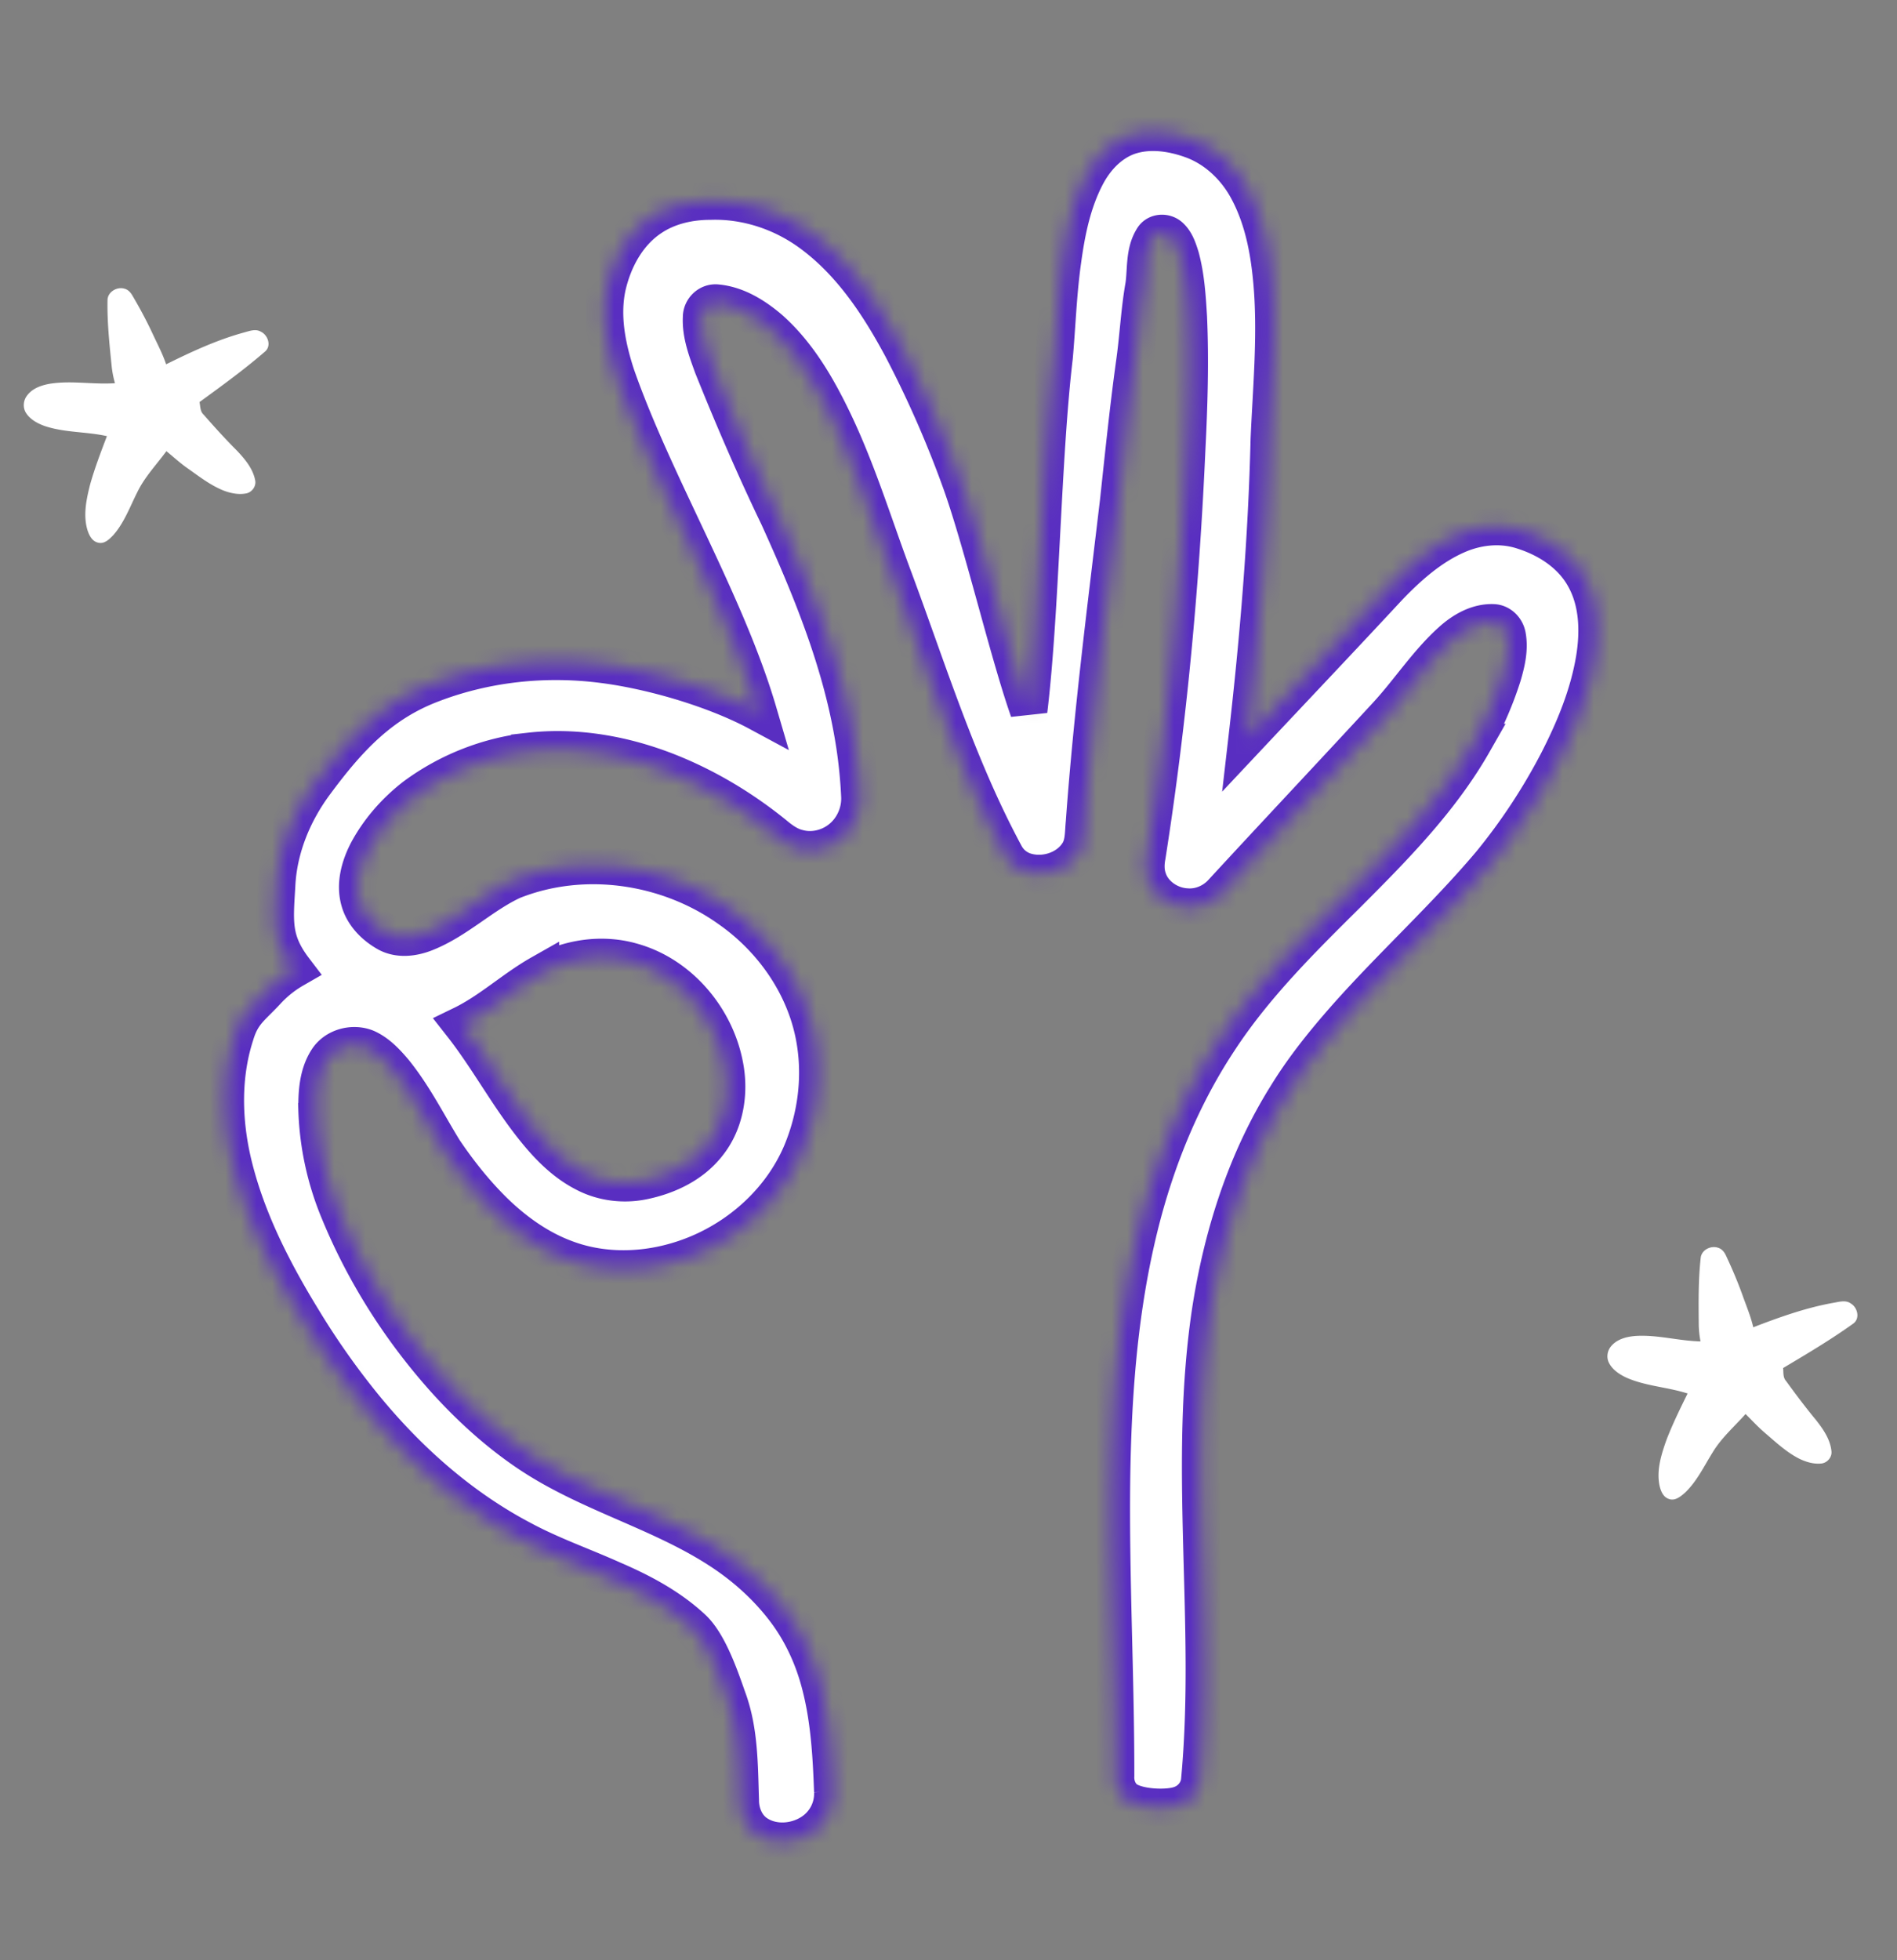 <svg xmlns="http://www.w3.org/2000/svg" width="122" height="126" fill="none" viewBox="0 0 122 126"><rect x="0" y="0" width="122" height="126" fill="#808080" stroke="none"/><g id="Group 427320418" fill="#fff"><g id="Vector"><mask id="path-1-inside-1_248_503"><path d="M72.54 8.773c1.321-.468 2.782-.263 4.075.197 1.589.564 2.877 1.802 3.656 3.281 1.053 1.978 1.418 4.234 1.576 6.444.215 3.185-.08 6.372-.22 9.552-.154 6.415-.688 12.812-1.422 19.184 3.056-3.252 6.128-6.489 9.165-9.76 1.26-1.3 2.653-2.53 4.325-3.264 1.269-.56 2.728-.732 4.07-.34 1.66.488 3.261 1.48 4.12 3.025.899 1.581.952 3.491.668 5.247-.388 2.35-1.314 4.573-2.399 6.68a38.14 38.14 0 0 1-4.279 6.483c-2.914 3.457-6.275 6.5-9.276 9.879-1.403 1.59-2.746 3.245-3.855 5.056-2.568 4.098-4.075 8.787-4.841 13.542-1.593 10.088.204 20.346-.75 30.486-.06.701-.573 1.313-1.23 1.542-.855.323-2.916.219-3.609-.404-.405-.361-.592-.913-.563-1.445.005-6.337-.34-12.671-.264-19.01.07-5.131.423-10.288 1.557-15.307 1.025-4.568 2.74-9.014 5.327-12.931 2.307-3.538 5.33-6.519 8.315-9.478 2.974-2.978 5.978-6.02 8.076-9.704a22.596 22.596 0 0 0 1.883-4.312c.24-.818.444-1.689.288-2.541-.077-.444-.449-.831-.913-.84-1.003-.034-1.931.504-2.657 1.155-1.576 1.413-2.725 3.213-4.15 4.763-3.524 3.818-7.087 7.598-10.608 11.417-.574.636-1.437 1.006-2.294.937-1.074-.056-2.139-.756-2.48-1.799-.167-.47-.16-.978-.068-1.462 1.363-8.664 2.169-17.411 2.56-26.171.143-2.83.23-5.666.104-8.497-.079-1.294-.16-2.6-.5-3.858-.15-.474-.308-.986-.69-1.329-.316-.28-.87-.255-1.093.13-.566.904-.424 2.02-.572 3.03-.298 1.684-.368 3.395-.615 5.084-.402 2.942-.706 5.895-1.023 8.845-.815 6.858-1.696 13.711-2.192 20.602-.068.653-.019 1.36-.386 1.938-.663 1.066-2.069 1.54-3.266 1.243a2.219 2.219 0 0 1-1.443-1.106c-3.02-5.599-4.912-11.696-7.115-17.637-1.283-3.407-2.338-6.909-3.908-10.202-1.043-2.173-2.275-4.325-4.09-5.948-.968-.83-2.124-1.564-3.42-1.687-.536-.063-1 .387-.999.918-.054 1.092.352 2.14.717 3.15 1.313 3.273 2.71 6.512 4.24 9.689 2.132 4.7 4.124 9.542 4.902 14.677a31.63 31.63 0 0 1 .323 3.296c.04 1-.396 2.008-1.162 2.654-.753.642-1.821.92-2.784.663-.595-.135-1.099-.5-1.557-.886-2.052-1.66-4.339-3.036-6.793-4.012-2.822-1.117-5.906-1.677-8.937-1.334a15.357 15.357 0 0 0-7.38 2.89c-1.25.965-2.32 2.18-3.065 3.578-.484.95-.8 2.07-.503 3.13.253.925.98 1.648 1.802 2.102.76.399 1.675.275 2.445-.028 2.042-.811 3.623-2.43 5.607-3.35 4.554-1.82 9.97-1.022 13.938 1.813 2.862 2 4.999 5.117 5.533 8.597.376 2.374.032 4.846-.891 7.06-1.455 3.438-4.607 6.034-8.182 7.025-2.26.636-4.73.64-6.942-.182-1.78-.648-3.348-1.78-4.694-3.097-1.195-1.184-2.246-2.507-3.186-3.9-1.042-1.697-1.94-3.495-3.199-5.05-.503-.592-1.052-1.184-1.77-1.51-.89-.368-2.044-.056-2.55.787-.6.96-.654 2.137-.639 3.238a18.504 18.504 0 0 0 1.416 6.475c1.66 4.042 4.056 7.776 6.993 11.007 1.556 1.697 3.277 3.252 5.19 4.538 3.933 2.644 8.663 3.773 12.592 6.429 1.491 1.007 2.834 2.243 3.92 3.68 1.063 1.407 1.809 3.039 2.25 4.742.59 2.251.721 4.586.805 6.901a2.97 2.97 0 0 1-1.078 2.427c-1.058.864-2.706 1.051-3.853.254-.683-.478-1.016-1.324-1.01-2.139-.075-2.19-.048-4.447-.819-6.532-.477-1.353-1.203-3.496-2.231-4.479-1.486-1.394-3.31-2.362-5.17-3.16-1.933-.868-3.943-1.566-5.812-2.572-3.9-2.049-7.26-5.02-10.053-8.408a49.35 49.35 0 0 1-3.996-5.634c-1.944-3.162-3.676-6.514-4.545-10.143-.64-2.704-.716-5.592.143-8.257.427-1.444 1.069-1.77 2.082-2.876a7.34 7.34 0 0 1 1.698-1.343c-1.407-1.848-1.254-3.055-1.117-5.365.107-2.418 1.074-4.741 2.52-6.663 2.114-2.846 4.18-5.073 7.472-6.317 3.496-1.34 7.322-1.734 11.027-1.248 3.138.4 7.176 1.584 9.96 3.084-2.086-7.1-6.698-14.689-9.133-21.658-.602-1.83-.998-3.806-.587-5.721.396-1.744 1.315-3.455 2.84-4.453 1.11-.74 2.46-1.035 3.78-1.037 2.298-.078 4.591.678 6.445 2.029 2.586 1.88 4.389 4.605 5.882 7.386a68.899 68.899 0 0 1 3.683 8.335c1.45 3.92 3.094 11.061 4.477 15.007.786-6.525.861-16.204 1.637-22.729.185-2.07.248-4.154.542-6.213.257-1.885.643-3.795 1.545-5.49.578-1.088 1.48-2.055 2.658-2.485ZM34.76 62.596c-1.752.993-3.236 2.406-5.056 3.288 1.533 1.951 2.73 4.138 4.225 6.118 1.008 1.332 2.157 2.63 3.665 3.403 1.152.61 2.516.776 3.788.509 1.562-.323 3.104-1.052 4.11-2.324 1.145-1.403 1.452-3.341 1.11-5.088-.58-3.071-2.902-5.837-5.95-6.682-1.963-.567-4.129-.229-5.892.776Z"/></mask><path stroke="#592EC1" stroke-width="2.4" d="M72.54 8.773c1.321-.468 2.782-.263 4.075.197 1.589.564 2.877 1.802 3.656 3.281 1.053 1.978 1.418 4.234 1.576 6.444.215 3.185-.08 6.372-.22 9.552-.154 6.415-.688 12.812-1.422 19.184 3.056-3.252 6.128-6.489 9.165-9.76 1.26-1.3 2.653-2.53 4.325-3.264 1.269-.56 2.728-.732 4.07-.34 1.66.488 3.261 1.48 4.12 3.025.899 1.581.952 3.491.668 5.247-.388 2.35-1.314 4.573-2.399 6.68a38.14 38.14 0 0 1-4.279 6.483c-2.914 3.457-6.275 6.5-9.276 9.879-1.403 1.59-2.746 3.245-3.855 5.056-2.568 4.098-4.075 8.787-4.841 13.542-1.593 10.088.204 20.346-.75 30.486-.06.701-.573 1.313-1.23 1.542-.855.323-2.916.219-3.609-.404-.405-.361-.592-.913-.563-1.445.005-6.337-.34-12.671-.264-19.01.07-5.131.423-10.288 1.557-15.307 1.025-4.568 2.74-9.014 5.327-12.931 2.307-3.538 5.33-6.519 8.315-9.478 2.974-2.978 5.978-6.02 8.076-9.704a22.596 22.596 0 0 0 1.883-4.312c.24-.818.444-1.689.288-2.541-.077-.444-.449-.831-.913-.84-1.003-.034-1.931.504-2.657 1.155-1.576 1.413-2.725 3.213-4.15 4.763-3.524 3.818-7.087 7.598-10.608 11.417-.574.636-1.437 1.006-2.294.937-1.074-.056-2.139-.756-2.48-1.799-.167-.47-.16-.978-.068-1.462 1.363-8.664 2.169-17.411 2.56-26.171.143-2.83.23-5.666.104-8.497-.079-1.294-.16-2.6-.5-3.858-.15-.474-.308-.986-.69-1.329-.316-.28-.87-.255-1.093.13-.566.904-.424 2.02-.572 3.03-.298 1.684-.368 3.395-.615 5.084-.402 2.942-.706 5.895-1.023 8.845-.815 6.858-1.696 13.711-2.192 20.602-.068.653-.019 1.36-.386 1.938-.663 1.066-2.069 1.54-3.266 1.243a2.219 2.219 0 0 1-1.443-1.106c-3.02-5.599-4.912-11.696-7.115-17.637-1.283-3.407-2.338-6.909-3.908-10.202-1.043-2.173-2.275-4.325-4.09-5.948-.968-.83-2.124-1.564-3.42-1.687-.536-.063-1 .387-.999.918-.054 1.092.352 2.14.717 3.15 1.313 3.273 2.71 6.512 4.24 9.689 2.132 4.7 4.124 9.542 4.902 14.677a31.63 31.63 0 0 1 .323 3.296c.04 1-.396 2.008-1.162 2.654-.753.642-1.821.92-2.784.663-.595-.135-1.099-.5-1.557-.886-2.052-1.66-4.339-3.036-6.793-4.012-2.822-1.117-5.906-1.677-8.937-1.334a15.357 15.357 0 0 0-7.38 2.89c-1.25.965-2.32 2.18-3.065 3.578-.484.95-.8 2.07-.503 3.13.253.925.98 1.648 1.802 2.102.76.399 1.675.275 2.445-.028 2.042-.811 3.623-2.43 5.607-3.35 4.554-1.82 9.97-1.022 13.938 1.813 2.862 2 4.999 5.117 5.533 8.597.376 2.374.032 4.846-.891 7.06-1.455 3.438-4.607 6.034-8.182 7.025-2.26.636-4.73.64-6.942-.182-1.78-.648-3.348-1.78-4.694-3.097-1.195-1.184-2.246-2.507-3.186-3.9-1.042-1.697-1.94-3.495-3.199-5.05-.503-.592-1.052-1.184-1.77-1.51-.89-.368-2.044-.056-2.55.787-.6.96-.654 2.137-.639 3.238a18.504 18.504 0 0 0 1.416 6.475c1.66 4.042 4.056 7.776 6.993 11.007 1.556 1.697 3.277 3.252 5.19 4.538 3.933 2.644 8.663 3.773 12.592 6.429 1.491 1.007 2.834 2.243 3.92 3.68 1.063 1.407 1.809 3.039 2.25 4.742.59 2.251.721 4.586.805 6.901a2.97 2.97 0 0 1-1.078 2.427c-1.058.864-2.706 1.051-3.853.254-.683-.478-1.016-1.324-1.01-2.139-.075-2.19-.048-4.447-.819-6.532-.477-1.353-1.203-3.496-2.231-4.479-1.486-1.394-3.31-2.362-5.17-3.16-1.933-.868-3.943-1.566-5.812-2.572-3.9-2.049-7.26-5.02-10.053-8.408a49.35 49.35 0 0 1-3.996-5.634c-1.944-3.162-3.676-6.514-4.545-10.143-.64-2.704-.716-5.592.143-8.257.427-1.444 1.069-1.77 2.082-2.876a7.34 7.34 0 0 1 1.698-1.343c-1.407-1.848-1.254-3.055-1.117-5.365.107-2.418 1.074-4.741 2.52-6.663 2.114-2.846 4.18-5.073 7.472-6.317 3.496-1.34 7.322-1.734 11.027-1.248 3.138.4 7.176 1.584 9.96 3.084-2.086-7.1-6.698-14.689-9.133-21.658-.602-1.83-.998-3.806-.587-5.721.396-1.744 1.315-3.455 2.84-4.453 1.11-.74 2.46-1.035 3.78-1.037 2.298-.078 4.591.678 6.445 2.029 2.586 1.88 4.389 4.605 5.882 7.386a68.899 68.899 0 0 1 3.683 8.335c1.45 3.92 3.094 11.061 4.477 15.007.786-6.525.861-16.204 1.637-22.729.185-2.07.248-4.154.542-6.213.257-1.885.643-3.795 1.545-5.49.578-1.088 1.48-2.055 2.658-2.485ZM34.76 62.596c-1.752.993-3.236 2.406-5.056 3.288 1.533 1.951 2.73 4.138 4.225 6.118 1.008 1.332 2.157 2.63 3.665 3.403 1.152.61 2.516.776 3.788.509 1.562-.323 3.104-1.052 4.11-2.324 1.145-1.403 1.452-3.341 1.11-5.088-.58-3.071-2.902-5.837-5.95-6.682-1.963-.567-4.129-.229-5.892.776Z" mask="url(#path-1-inside-1_248_503)"/></g><path id="Vector_2" d="M109.378 80.843c.066-.511.683-.8 1.144-.618.235.077.388.288.485.504.39.832.752 1.678 1.061 2.544.241.68.526 1.347.688 2.053 1.68-.647 3.384-1.257 5.161-1.574.364-.06.782-.194 1.112.044.435.254.61.963.162 1.29-1.447 1.04-2.984 1.949-4.514 2.86.028.284-.021.605.189.833.616.85 1.248 1.691 1.918 2.5.47.596.936 1.263 1.003 2.041.029.369-.273.715-.636.762-.496.056-.991-.091-1.432-.304-.841-.425-1.527-1.08-2.237-1.684-.433-.37-.817-.794-1.222-1.192-.719.81-1.556 1.533-2.118 2.47-.556.888-1.012 1.865-1.784 2.596-.276.239-.63.539-1.021.397-.399-.125-.551-.566-.624-.935-.172-.968.133-1.934.452-2.839.394-1.029.882-2.02 1.368-3.008-1.292-.416-2.687-.466-3.938-1.019-.446-.21-.89-.502-1.12-.952-.186-.363-.1-.823.18-1.114.391-.434.999-.574 1.56-.616 1.395-.082 2.758.323 4.149.352a6.228 6.228 0 0 1-.114-1.072c-.011-1.44-.034-2.885.128-4.319Z"/><path id="Vector_3" d="M6.915 19.276c.019-.514.605-.857 1.08-.72.24.055.412.251.528.457.464.79.901 1.598 1.287 2.43.302.654.646 1.29.873 1.977 1.61-.797 3.247-1.56 4.983-2.038.356-.093.76-.265 1.109-.059.455.213.695.902.28 1.268-1.343 1.165-2.787 2.21-4.223 3.256.054.279.035.603.265.81.69.789 1.394 1.566 2.135 2.307.52.55 1.045 1.17 1.183 1.937.063.364-.205.735-.562.815-.487.101-.993 0-1.45-.17-.875-.345-1.617-.933-2.378-1.468-.464-.328-.884-.714-1.324-1.073-.64.87-1.404 1.667-1.877 2.649-.47.934-.834 1.946-1.534 2.743-.252.263-.577.594-.978.49-.409-.09-.6-.513-.706-.874-.26-.945-.045-1.933.188-2.86.298-1.06.692-2.089 1.083-3.115-1.322-.295-2.712-.217-4.006-.651-.462-.168-.93-.418-1.2-.843-.218-.344-.175-.81.077-1.125.348-.467.94-.66 1.493-.754 1.38-.21 2.77.067 4.154-.031a6.276 6.276 0 0 1-.21-1.055c-.144-1.43-.3-2.863-.27-4.303Z"/></g></svg>